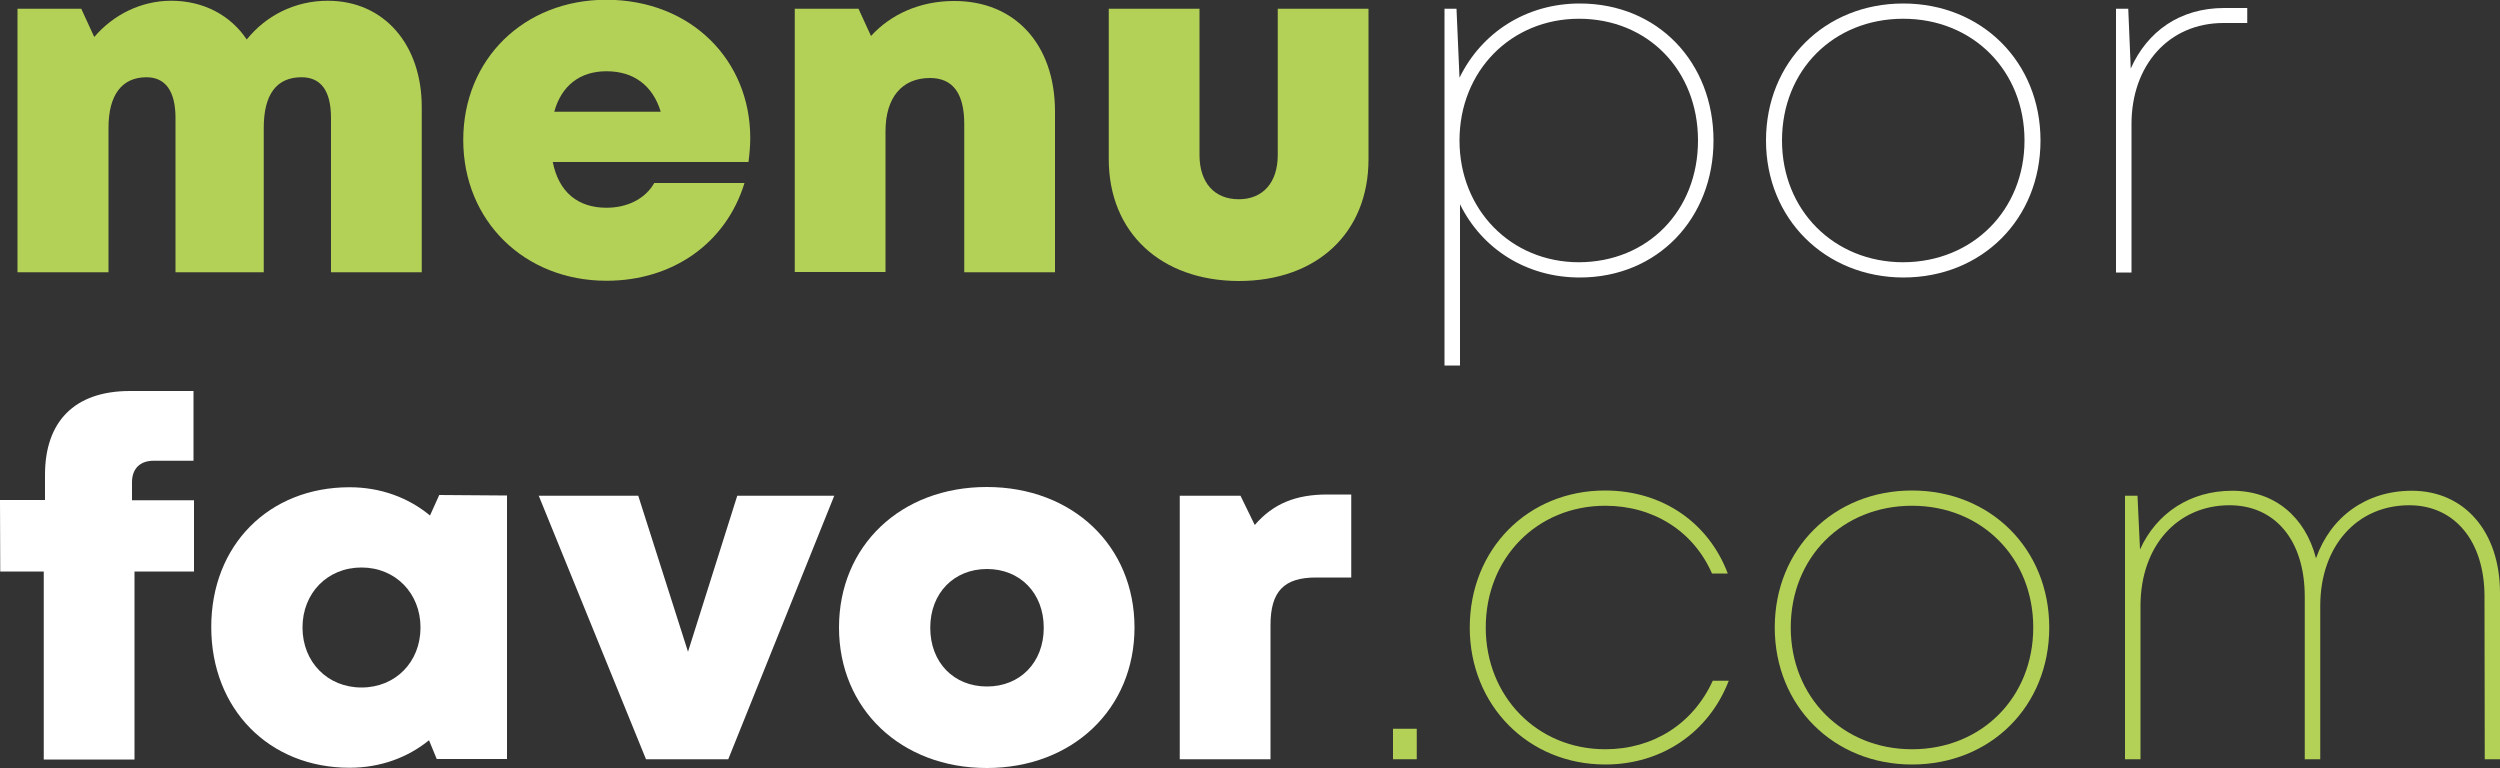 <?xml version="1.0" encoding="utf-8"?>
<!-- Generator: Adobe Illustrator 24.2.3, SVG Export Plug-In . SVG Version: 6.00 Build 0)  -->
<svg version="1.1" id="Layer_1" xmlns="http://www.w3.org/2000/svg" xmlns:xlink="http://www.w3.org/1999/xlink" x="0px" y="0px"
	 viewBox="0 0 1000 307.2" style="enable-background:new 0 0 1000 307.2;" xml:space="preserve">
<rect x="0" y="0" width="1000" height="307.2" fill="#333333" stroke="none"/>
<style type="text/css">
	.st0{fill:#B4D157;}
	.st1{fill:#FFFFFF;}
</style>
<g>
	<path class="st0" d="M168.7,42.8v66.1h-36.3V47.2c0-11-4.1-16.3-11.8-16.3c-10,0-15.1,6.9-15.1,20.2v57.8H70.2V47.2
		c0-10.7-4-16.3-11.6-16.3c-9.8,0-15.2,7-15.2,20.2v57.8H7V3.5h25.5l5.2,11.3C45.3,5.9,56.4,0.3,68.5,0.3c12.9,0,23.7,5.8,30.2,15.5
		c7.6-9.5,19.2-15.5,32.4-15.5C153.7,0.3,168.7,17.9,168.7,42.8z"/>
	<path class="st0" d="M300.1,55.2c0,3.2-0.3,6.4-0.7,9.6h-78.3c2.4,12.1,10.1,18.3,21.5,18.3c8.5,0,15.6-3.7,19.1-9.9h36.1
		c-7.4,24.1-28.7,39.1-55.2,39.1c-32.9,0-57.3-24-57.3-56.3c0-32.3,24.2-56.1,57.3-56.1C276.6,0,300.1,24.2,300.1,55.2L300.1,55.2z
		 M221.7,44.7h42.6c-3.2-10.5-10.8-16.2-21.7-16.2C232,28.5,224.6,34.2,221.7,44.7z"/>
	<path class="st0" d="M422,44.6v64.3h-36.3V49.6c0-12.3-4.6-18.4-13.7-18.4c-11.3,0-17.8,7.9-17.8,21.3v56.3h-36.3V3.5h25.5l5,10.9
		c7.9-8.7,19.6-14,33.2-14C405.9,0.3,422,17.7,422,44.6z"/>
	<path class="st0" d="M443.5,63.6V3.5h36.3V62c0,11.1,6,17.7,15.7,17.7c9.7,0,15.6-6.7,15.6-17.7V3.5h36.3v60.2
		c0,29.5-20.7,48.7-51.9,48.7C464.4,112.3,443.5,93.1,443.5,63.6z"/>
	<path class="st1" d="M631.9,1.4c31.3,0,53.5,23.6,53.5,54.8c0,31.1-22.3,54.8-53.5,54.8c-21.5,0-39.2-11.6-47.9-29.3v64.5h-6.2V3.5
		h4.8l1.2,27.6C592.5,13.2,610.3,1.4,631.9,1.4L631.9,1.4z M679.2,56.2c0-28.1-20.1-48.7-47.6-48.7c-27.2,0-47.8,20.9-47.8,48.7
		c0,27.6,20.5,48.7,47.8,48.7C659.1,104.8,679.2,84.3,679.2,56.2z"/>
	<path class="st1" d="M706.4,56.2c0-31.5,23.6-54.8,54.9-54.8c31.4,0,54.9,23.4,54.9,54.8s-23.4,54.8-54.9,54.8
		C730,110.9,706.4,87.5,706.4,56.2z M809.8,56.2c0-27.9-20.6-48.7-48.5-48.7s-48.5,20.6-48.5,48.7c0,27.9,20.8,48.7,48.5,48.7
		C789.1,104.8,809.8,84,809.8,56.2z"/>
	<path class="st1" d="M898.9,3.2v6h-9.5c-22,0-36.8,17-36.8,40.4v59.4h-6.2V3.5h4.9l1,23.9c6.6-14.8,19.6-24.2,37.4-24.2H898.9z"/>
	<path class="st1" d="M77.5,228.6H53.8v75.2H17.5v-75.2H0.1L0,200h18v-10.1c0-21.1,11.6-33.5,34-33.5h25.4v27.9h-16
		c-5.4,0-8.6,3.2-8.6,8.6v7.2h24.8V228.6z"/>
	<path class="st1" d="M202.8,198.2v105.4h-28.1l-3.1-7.5c-8.6,7-19.6,11-31.8,11c-32.2,0-55.3-23.5-55.3-56.3
		c0-32.7,23-55.9,55.3-55.9c12.4,0,23.5,4.1,32.2,11.3l3.7-8.2L202.8,198.2z M168.2,251c0-13.7-10-24-23.6-24
		c-13.7,0-23.6,10.3-23.6,24c0,13.8,10,24,23.6,24C158.2,275,168.2,264.8,168.2,251z"/>
	<path class="st1" d="M333.7,198.3l-42.4,105.4h-32.9l-42.9-105.4h39.8l19.9,62.4l19.7-62.4H333.7z"/>
	<path class="st1" d="M335.6,251c0-32.7,24.7-56.2,59.1-56.2c34.3,0,59.1,23.5,59.1,56.2c0,32.6-24.8,56.2-59.1,56.2
		C360.4,307.2,335.6,283.6,335.6,251z M394.8,274.6c13.2,0,22.7-9.6,22.7-23.5c0-13.9-9.5-23.5-22.7-23.5
		c-13.2,0-22.7,9.6-22.7,23.5S381.5,274.6,394.8,274.6L394.8,274.6z"/>
	<path class="st1" d="M540.5,197.8V231h-14.1c-12.9,0-18.2,5.6-18.2,19.1v53.6h-36.3V198.3h24.3l5.7,11.7c7.4-8.6,16.5-12.2,29-12.2
		H540.5z"/>
	<path class="st0" d="M557.2,291.5h9.5v12.2h-9.5V291.5z"/>
	<path class="st0" d="M587.9,251c0-31.4,23.3-54.8,54.1-54.8c23.3,0,41.6,13.2,49.1,33.2h-6.3c-7.4-16.9-23.4-27.1-42.7-27.1
		c-27.3,0-47.8,20.9-47.8,48.7c0,27.6,20.6,48.7,47.8,48.7c19.1,0,35.1-10.1,43-27.4h6.4c-7.9,20.5-26.6,33.5-49.4,33.5
		C611.4,305.8,587.9,282.2,587.9,251z"/>
	<path class="st0" d="M709.9,251c0-31.5,23.6-54.8,54.9-54.8c31.4,0,54.9,23.4,54.9,54.8s-23.4,54.8-54.9,54.8
		C733.5,305.8,709.9,282.4,709.9,251z M813.3,251c0-27.9-20.6-48.7-48.5-48.7S716.3,223,716.3,251c0,27.9,20.8,48.7,48.5,48.7
		C792.7,299.7,813.3,278.9,813.3,251z"/>
	<path class="st0" d="M1000,237.2v66.5h-6.1l-0.1-65.1c0-22.1-11.9-36.5-30.1-36.5c-20.9,0-35.5,16.3-35.6,40v61.6h-6.2v-65.1
		c0-22.4-11.8-36.5-30.1-36.5c-20.9,0-35.5,16.3-35.6,40v61.6h-6.2V198.3h5l1,21.5c6.6-14.6,20.1-23.5,36.9-23.5
		c16.9,0,29.2,10.4,33.5,27c5.9-16.7,20.2-27,38.3-27C985.9,196.3,1000,212.8,1000,237.2z"/>
</g>
</svg>
